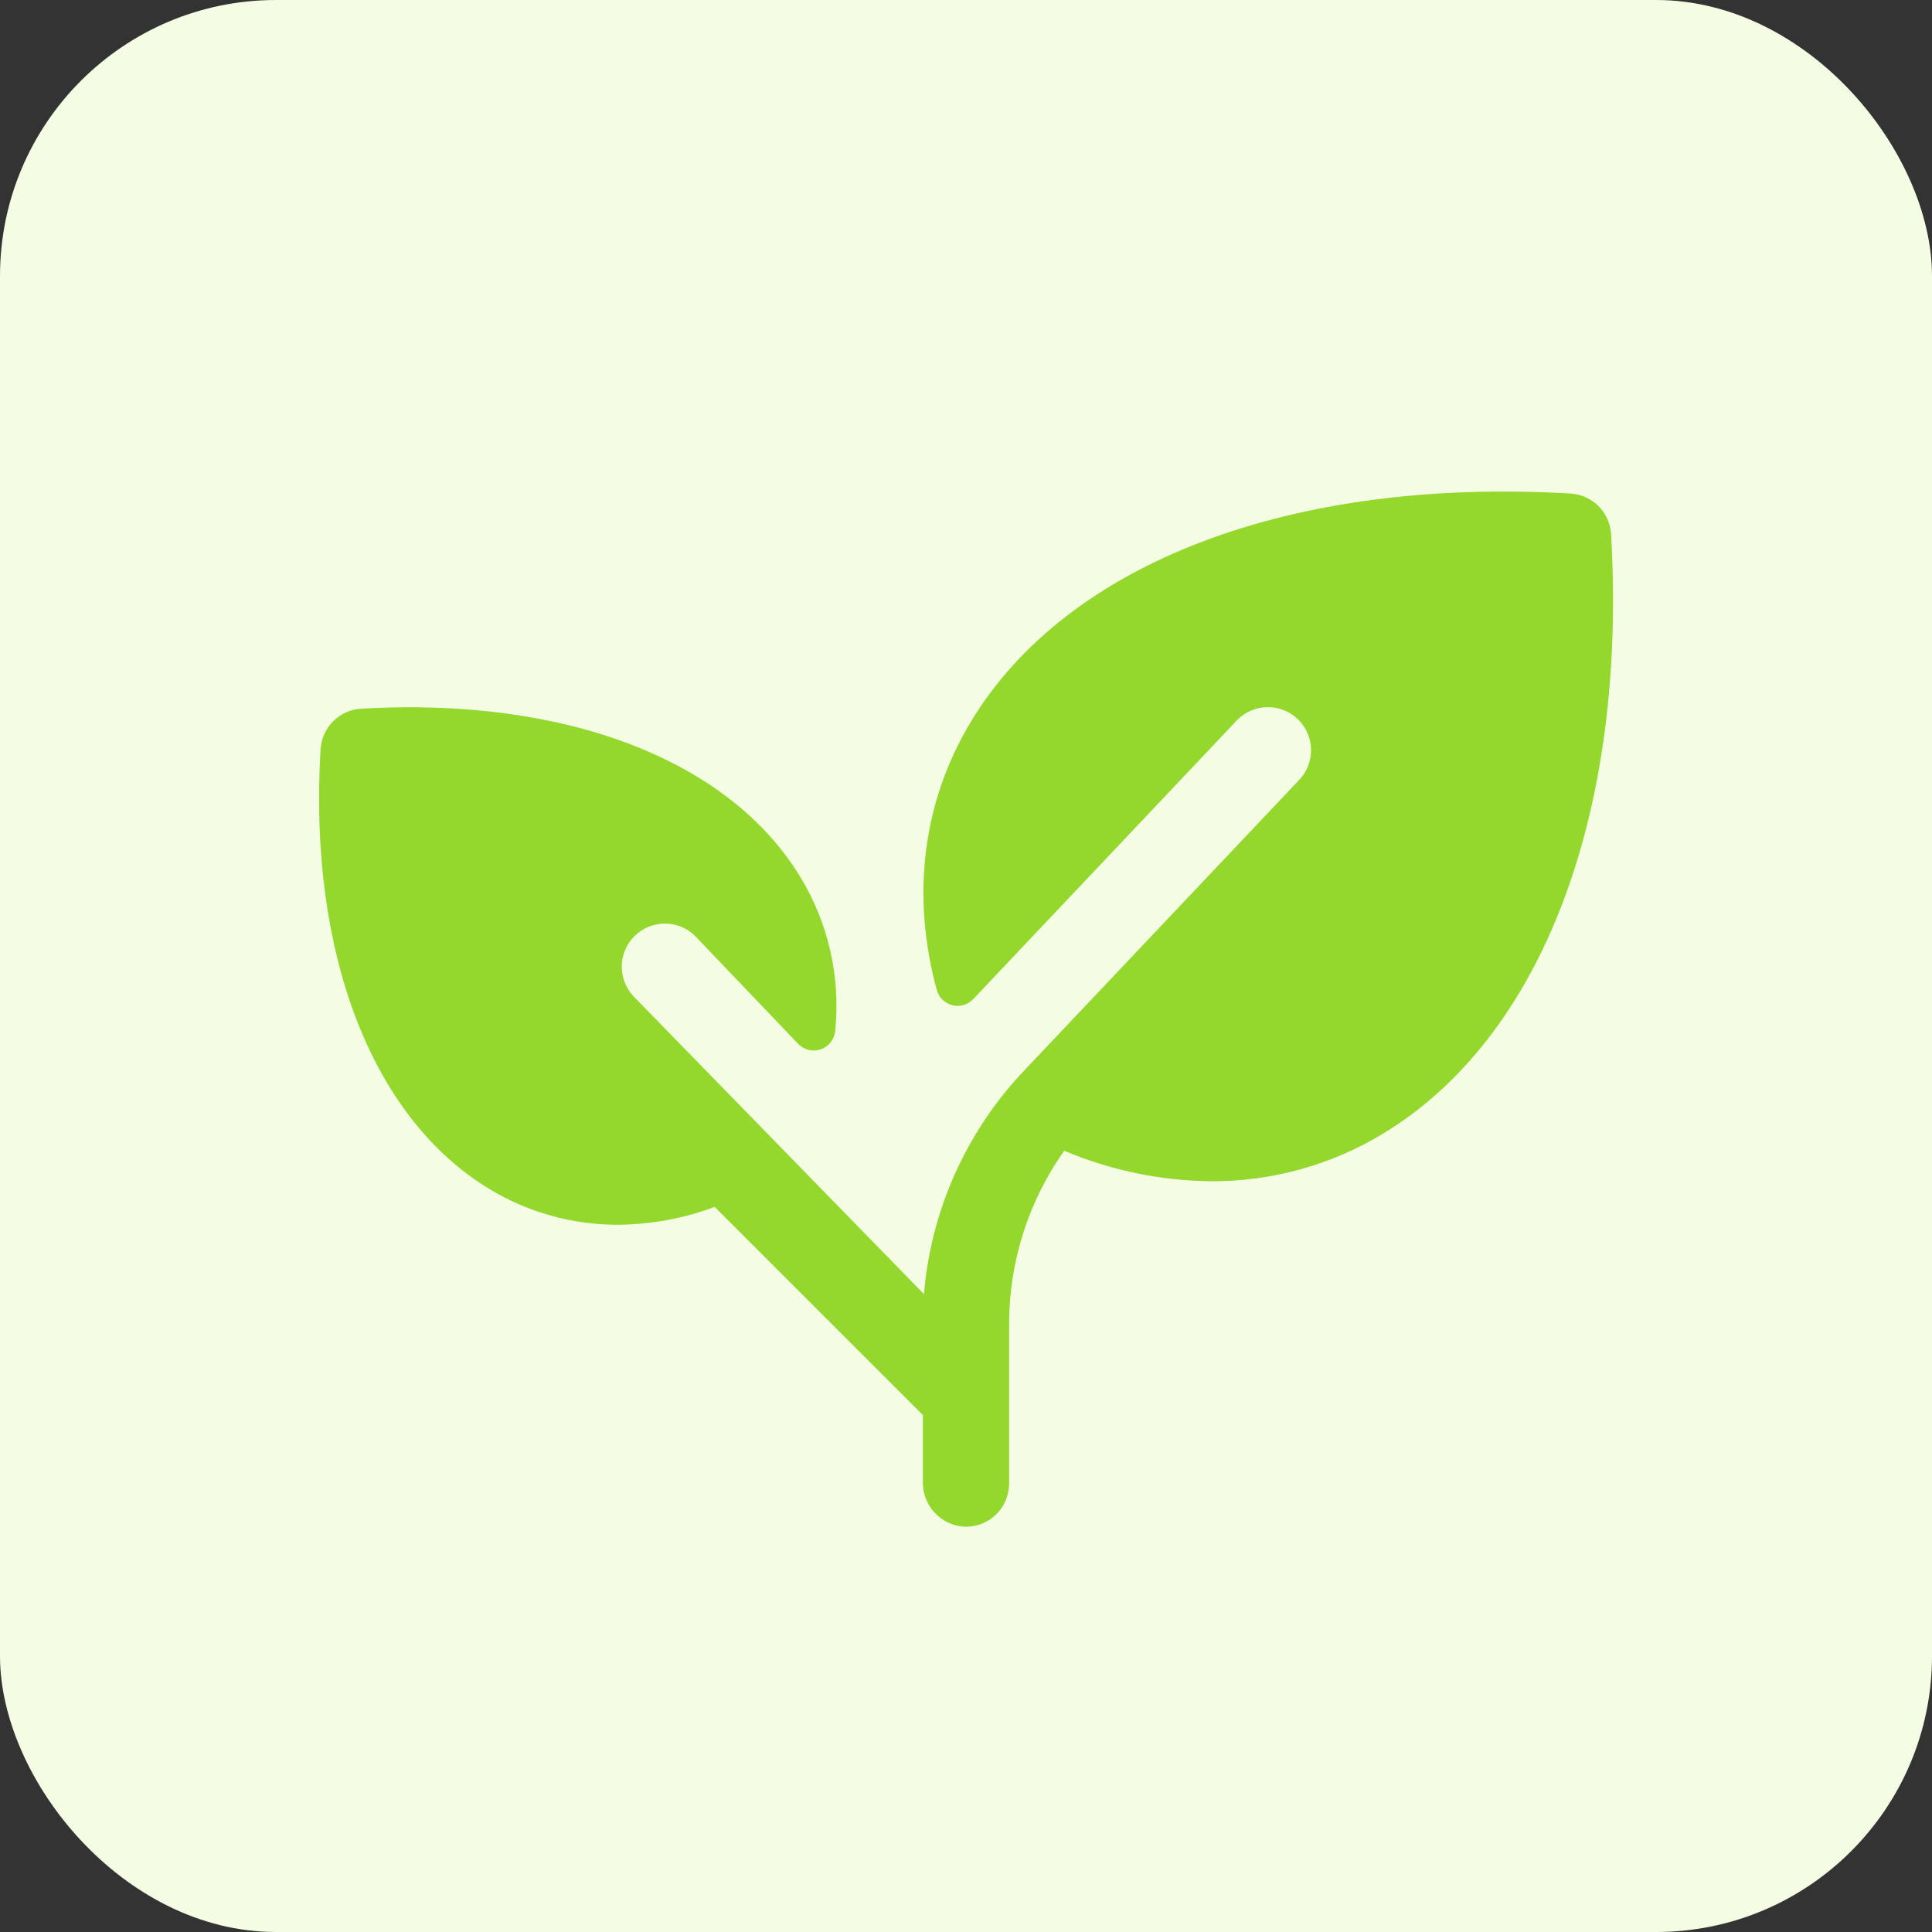 <svg xmlns="http://www.w3.org/2000/svg" width="56" height="56" viewBox="0 0 56 56" fill="none"><rect x="0" y="0" width="56" height="56" fill="#333333" stroke="none"/><rect width="56" height="56" rx="8" fill="#F4FCE3"></rect><path d="M40.095 32.855C38.597 33.766 36.875 34.245 35.122 34.239C33.653 34.227 32.2 33.927 30.847 33.355C29.804 34.827 29.246 36.588 29.25 38.392V43C29.25 43.171 29.215 43.341 29.147 43.498C29.079 43.656 28.98 43.797 28.855 43.914C28.73 44.032 28.582 44.122 28.421 44.18C28.259 44.237 28.088 44.261 27.917 44.25C27.596 44.222 27.297 44.074 27.08 43.835C26.864 43.596 26.746 43.283 26.75 42.961V41.017L20.715 34.983C19.818 35.318 18.87 35.492 17.912 35.5C16.594 35.503 15.301 35.143 14.175 34.458C10.77 32.389 8.937 27.628 9.292 21.717C9.31 21.411 9.439 21.123 9.656 20.906C9.873 20.69 10.161 20.56 10.467 20.542C16.378 20.194 21.139 22.02 23.201 25.425C24.012 26.759 24.366 28.322 24.209 29.875C24.2 29.995 24.155 30.11 24.081 30.206C24.008 30.302 23.908 30.374 23.794 30.414C23.68 30.454 23.557 30.461 23.44 30.432C23.322 30.404 23.216 30.342 23.133 30.255L20.133 27.114C19.896 26.89 19.582 26.766 19.256 26.77C18.93 26.775 18.618 26.906 18.388 27.136C18.157 27.367 18.026 27.678 18.022 28.004C18.018 28.33 18.141 28.645 18.365 28.881L26.784 37.514C26.794 37.392 26.805 37.27 26.817 37.15C27.09 34.832 28.113 32.667 29.73 30.984L37.634 22.631C37.869 22.397 38.001 22.079 38.001 21.747C38.001 21.416 37.869 21.098 37.635 20.863C37.401 20.629 37.083 20.497 36.751 20.497C36.42 20.497 36.102 20.628 35.867 20.863L28.211 28.959C28.134 29.041 28.037 29.1 27.93 29.131C27.823 29.162 27.709 29.163 27.601 29.136C27.493 29.108 27.394 29.052 27.315 28.973C27.236 28.894 27.18 28.796 27.151 28.688C26.411 25.956 26.737 23.238 28.151 20.903C30.942 16.297 37.436 13.831 45.523 14.306C45.829 14.324 46.118 14.454 46.334 14.67C46.551 14.887 46.68 15.175 46.698 15.481C47.167 23.57 44.701 30.064 40.095 32.855Z" fill="#94D82D"></path></svg>